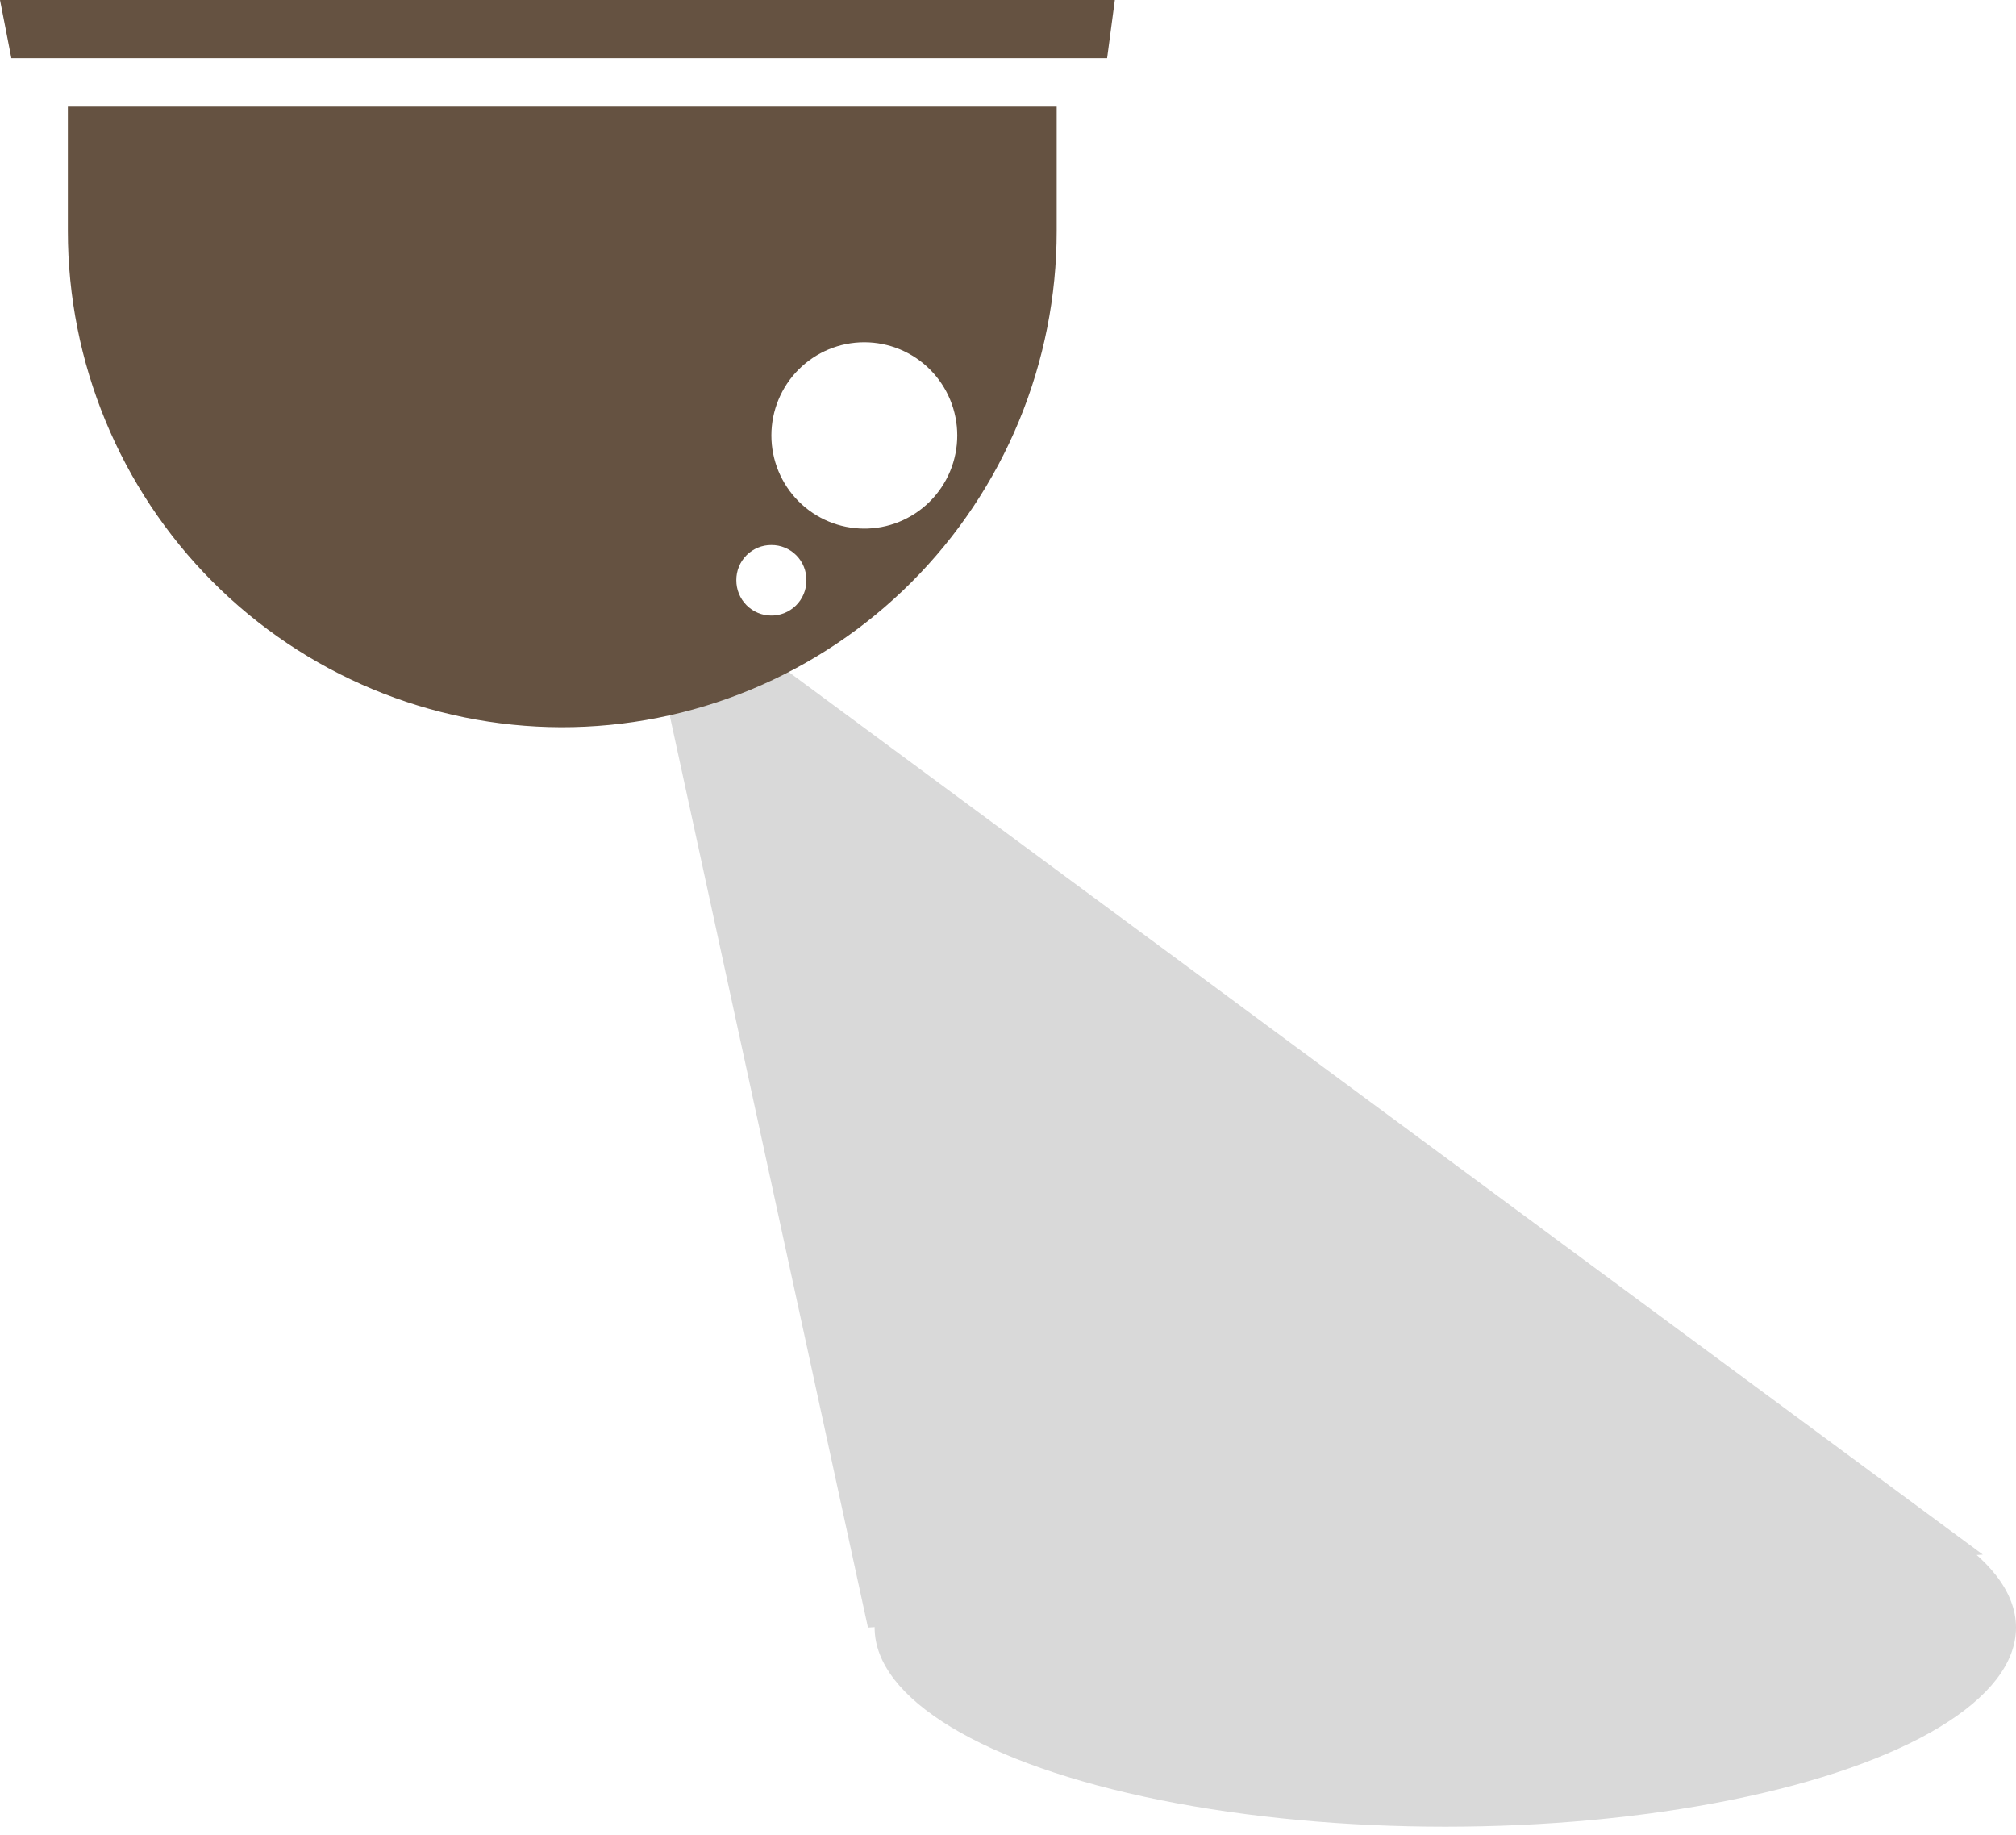 <svg width="100" height="91" viewBox="0 0 100 91" fill="none" xmlns="http://www.w3.org/2000/svg">
<ellipse cx="71.692" cy="80.714" rx="28.308" ry="9.875" fill="#D9D9D9"/>
<path d="M43.054 80.714L31.533 27.718L98.354 77.094L43.054 80.714Z" fill="#D9D9D9"/>
<path d="M0 0L0.563 2.885H54.916L55.3 0H0Z" fill="#655241"/>
<path d="M3.366 11.46C3.366 17.972 5.941 24.219 10.527 28.831C15.113 33.443 21.336 36.045 27.832 36.065C31.059 36.07 34.254 35.438 37.237 34.203C40.219 32.969 42.929 31.157 45.212 28.872C47.495 26.587 49.307 23.873 50.543 20.885C51.779 17.897 52.415 14.695 52.415 11.46V5.29H3.366V11.46ZM38.263 30.527C38.033 30.527 37.806 30.482 37.594 30.393C37.383 30.305 37.191 30.175 37.029 30.012C36.867 29.849 36.74 29.655 36.653 29.442C36.566 29.229 36.523 29.001 36.524 28.771C36.523 28.542 36.566 28.315 36.653 28.102C36.74 27.89 36.868 27.698 37.03 27.535C37.191 27.373 37.384 27.245 37.596 27.158C37.807 27.071 38.034 27.027 38.263 27.029C38.492 27.027 38.718 27.071 38.93 27.158C39.142 27.245 39.334 27.373 39.496 27.535C39.658 27.698 39.786 27.89 39.872 28.102C39.959 28.315 40.003 28.542 40.001 28.771C40.003 29.006 39.958 29.238 39.868 29.454C39.778 29.671 39.646 29.867 39.479 30.031C39.312 30.195 39.113 30.323 38.895 30.409C38.678 30.494 38.445 30.534 38.211 30.527H38.263ZM42.873 26.215C41.65 26.215 40.478 25.729 39.613 24.862C38.748 23.995 38.263 22.82 38.263 21.594C38.263 20.368 38.748 19.193 39.613 18.326C40.478 17.459 41.65 16.972 42.873 16.972C44.095 16.972 45.268 17.459 46.133 18.326C46.997 19.193 47.483 20.368 47.483 21.594C47.483 22.205 47.362 22.81 47.127 23.375C46.892 23.939 46.548 24.45 46.114 24.88C45.681 25.31 45.166 25.649 44.601 25.879C44.036 26.108 43.431 26.222 42.821 26.215H42.873Z" fill="#655241"/>
</svg>
